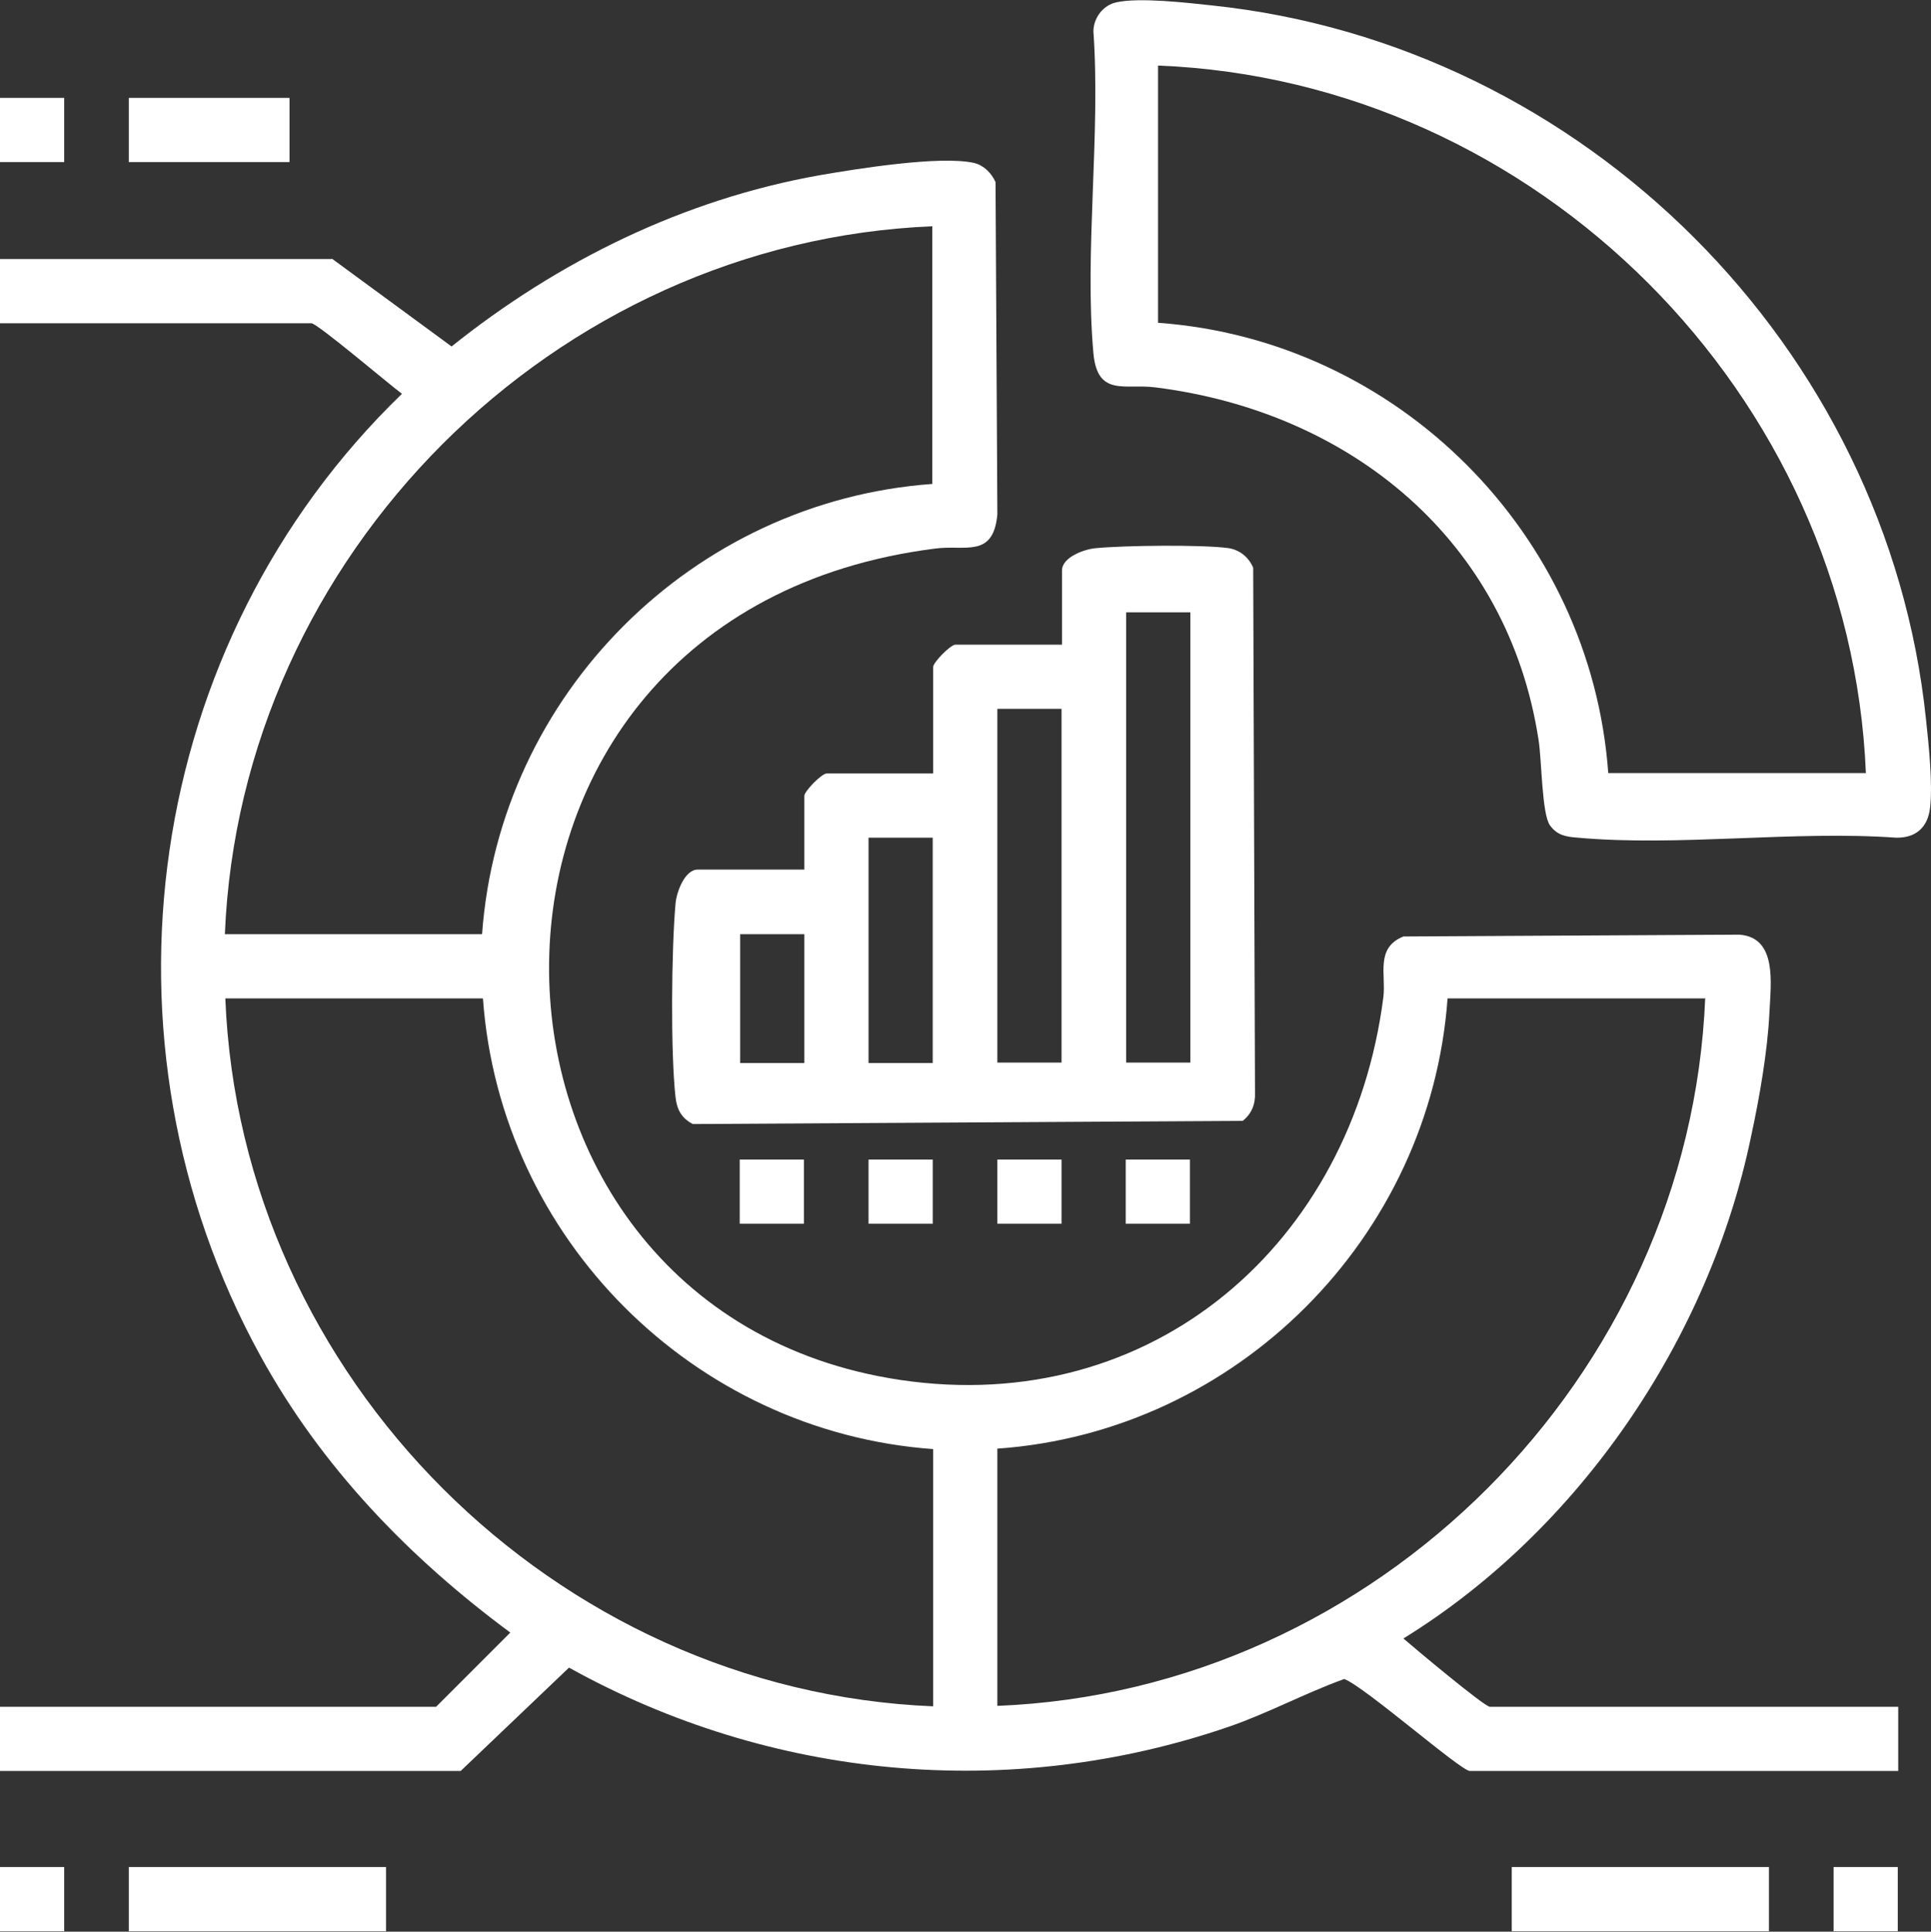 <?xml version="1.0" encoding="UTF-8"?>
<svg id="b" data-name="Layer 2" xmlns="http://www.w3.org/2000/svg" viewBox="0 0 42.42 42.43">
  <rect x="0" y="0" width="42.42" height="42.43" fill="#333333" stroke="none"/>
  <defs>
    <style>
      .e {
        fill: #fff;
      }
    </style>
  </defs>
  <g id="c" data-name="Layer 1">
    <g id="d" data-name="X9XT5r">
      <g>
        <path class="e" d="M7.29,5.68l2.63,1.93c2.35-1.88,5.1-3.23,8.08-3.76.81-.14,2.66-.44,3.4-.27.21.05.38.22.47.42l.04,7.3c-.09.97-.71.66-1.37.75-11.36,1.44-10.99,16.73-.77,18.26,5.56.83,9.93-3.01,10.62-8.41.06-.5-.18-1.08.44-1.33l7.38-.04c.84.06.69,1.08.66,1.72-.04.84-.22,1.87-.4,2.7-.92,4.46-3.78,8.66-7.64,11.04.23.2,1.78,1.5,1.9,1.5h8.97v1.41h-9.41c-.2,0-2.32-1.86-2.76-2.02-.86.31-1.67.75-2.54,1.05-4.81,1.65-10.06,1.16-14.49-1.3l-2.38,2.27H0v-1.41h9.58l1.63-1.63c-2.23-1.65-4.15-3.64-5.49-6.08-3.8-6.92-2.56-15.65,3.11-21.13-.26-.19-1.86-1.55-1.99-1.55H0v-1.41h7.29ZM20.49,4.97c-8.32.34-15.21,7.23-15.55,15.55h5.65c.38-5.27,4.63-9.51,9.89-9.89v-5.65ZM10.6,21.93h-5.65c.33,8.32,7.23,15.21,15.55,15.55v-5.65c-5.27-.38-9.51-4.63-9.89-9.89ZM37.45,21.93h-5.65c-.38,5.26-4.63,9.52-9.89,9.89v5.65c8.32-.33,15.21-7.23,15.55-15.55Z"/>
        <path class="e" d="M17.67,19.11v-1.63c0-.1.38-.49.49-.49h2.34v-2.34c0-.1.38-.49.49-.49h2.34v-1.63c0-.29.49-.47.75-.49.63-.06,2.33-.08,2.91,0,.25.04.44.2.54.43l.04,11.54c.01.25-.08.46-.27.61l-12.08.07c-.25-.13-.35-.32-.38-.59-.11-.97-.09-3.26,0-4.25.02-.25.2-.75.49-.75h2.34ZM26.15,13.45h-1.41v9.89h1.41v-9.89ZM23.32,15.57h-1.41v7.77h1.41v-7.77ZM20.49,18.4h-1.41v4.95h1.41v-4.95ZM17.67,20.52h-1.41v2.83h1.41v-2.83Z"/>
        <path class="e" d="M24.53.05c.5-.11,1.55.01,2.1.07,8.17.86,14.83,7.51,15.68,15.68.06.55.15,1.42.09,1.94-.05.44-.32.67-.75.66-2.25-.16-4.77.2-6.99,0-.26-.02-.45-.05-.61-.27-.18-.25-.18-1.42-.25-1.87-.67-4.39-4.13-7.21-8.41-7.75-.67-.09-1.28.22-1.37-.75-.2-2.24.16-4.79,0-7.07,0-.29.21-.58.51-.64ZM40.99,16.99c-.34-8.32-7.23-15.22-15.55-15.55v5.65c5.26.38,9.51,4.63,9.89,9.89h5.65Z"/>
        <rect class="e" x="2.83" y="41.01" width="5.65" height="1.41"/>
        <rect class="e" x="33.21" y="41.01" width="5.65" height="1.41"/>
        <rect class="e" x="2.83" y="2.15" width="3.53" height="1.41"/>
        <rect class="e" y="2.15" width="1.41" height="1.41"/>
        <rect class="e" x="16.25" y="25.47" width="1.41" height="1.41"/>
        <rect class="e" x="19.08" y="25.47" width="1.41" height="1.41"/>
        <rect class="e" x="21.91" y="25.47" width="1.41" height="1.41"/>
        <rect class="e" x="24.73" y="25.47" width="1.41" height="1.41"/>
        <rect class="e" y="41.01" width="1.41" height="1.41"/>
        <rect class="e" x="40.28" y="41.01" width="1.41" height="1.41"/>
      </g>
    </g>
  </g>
</svg>
